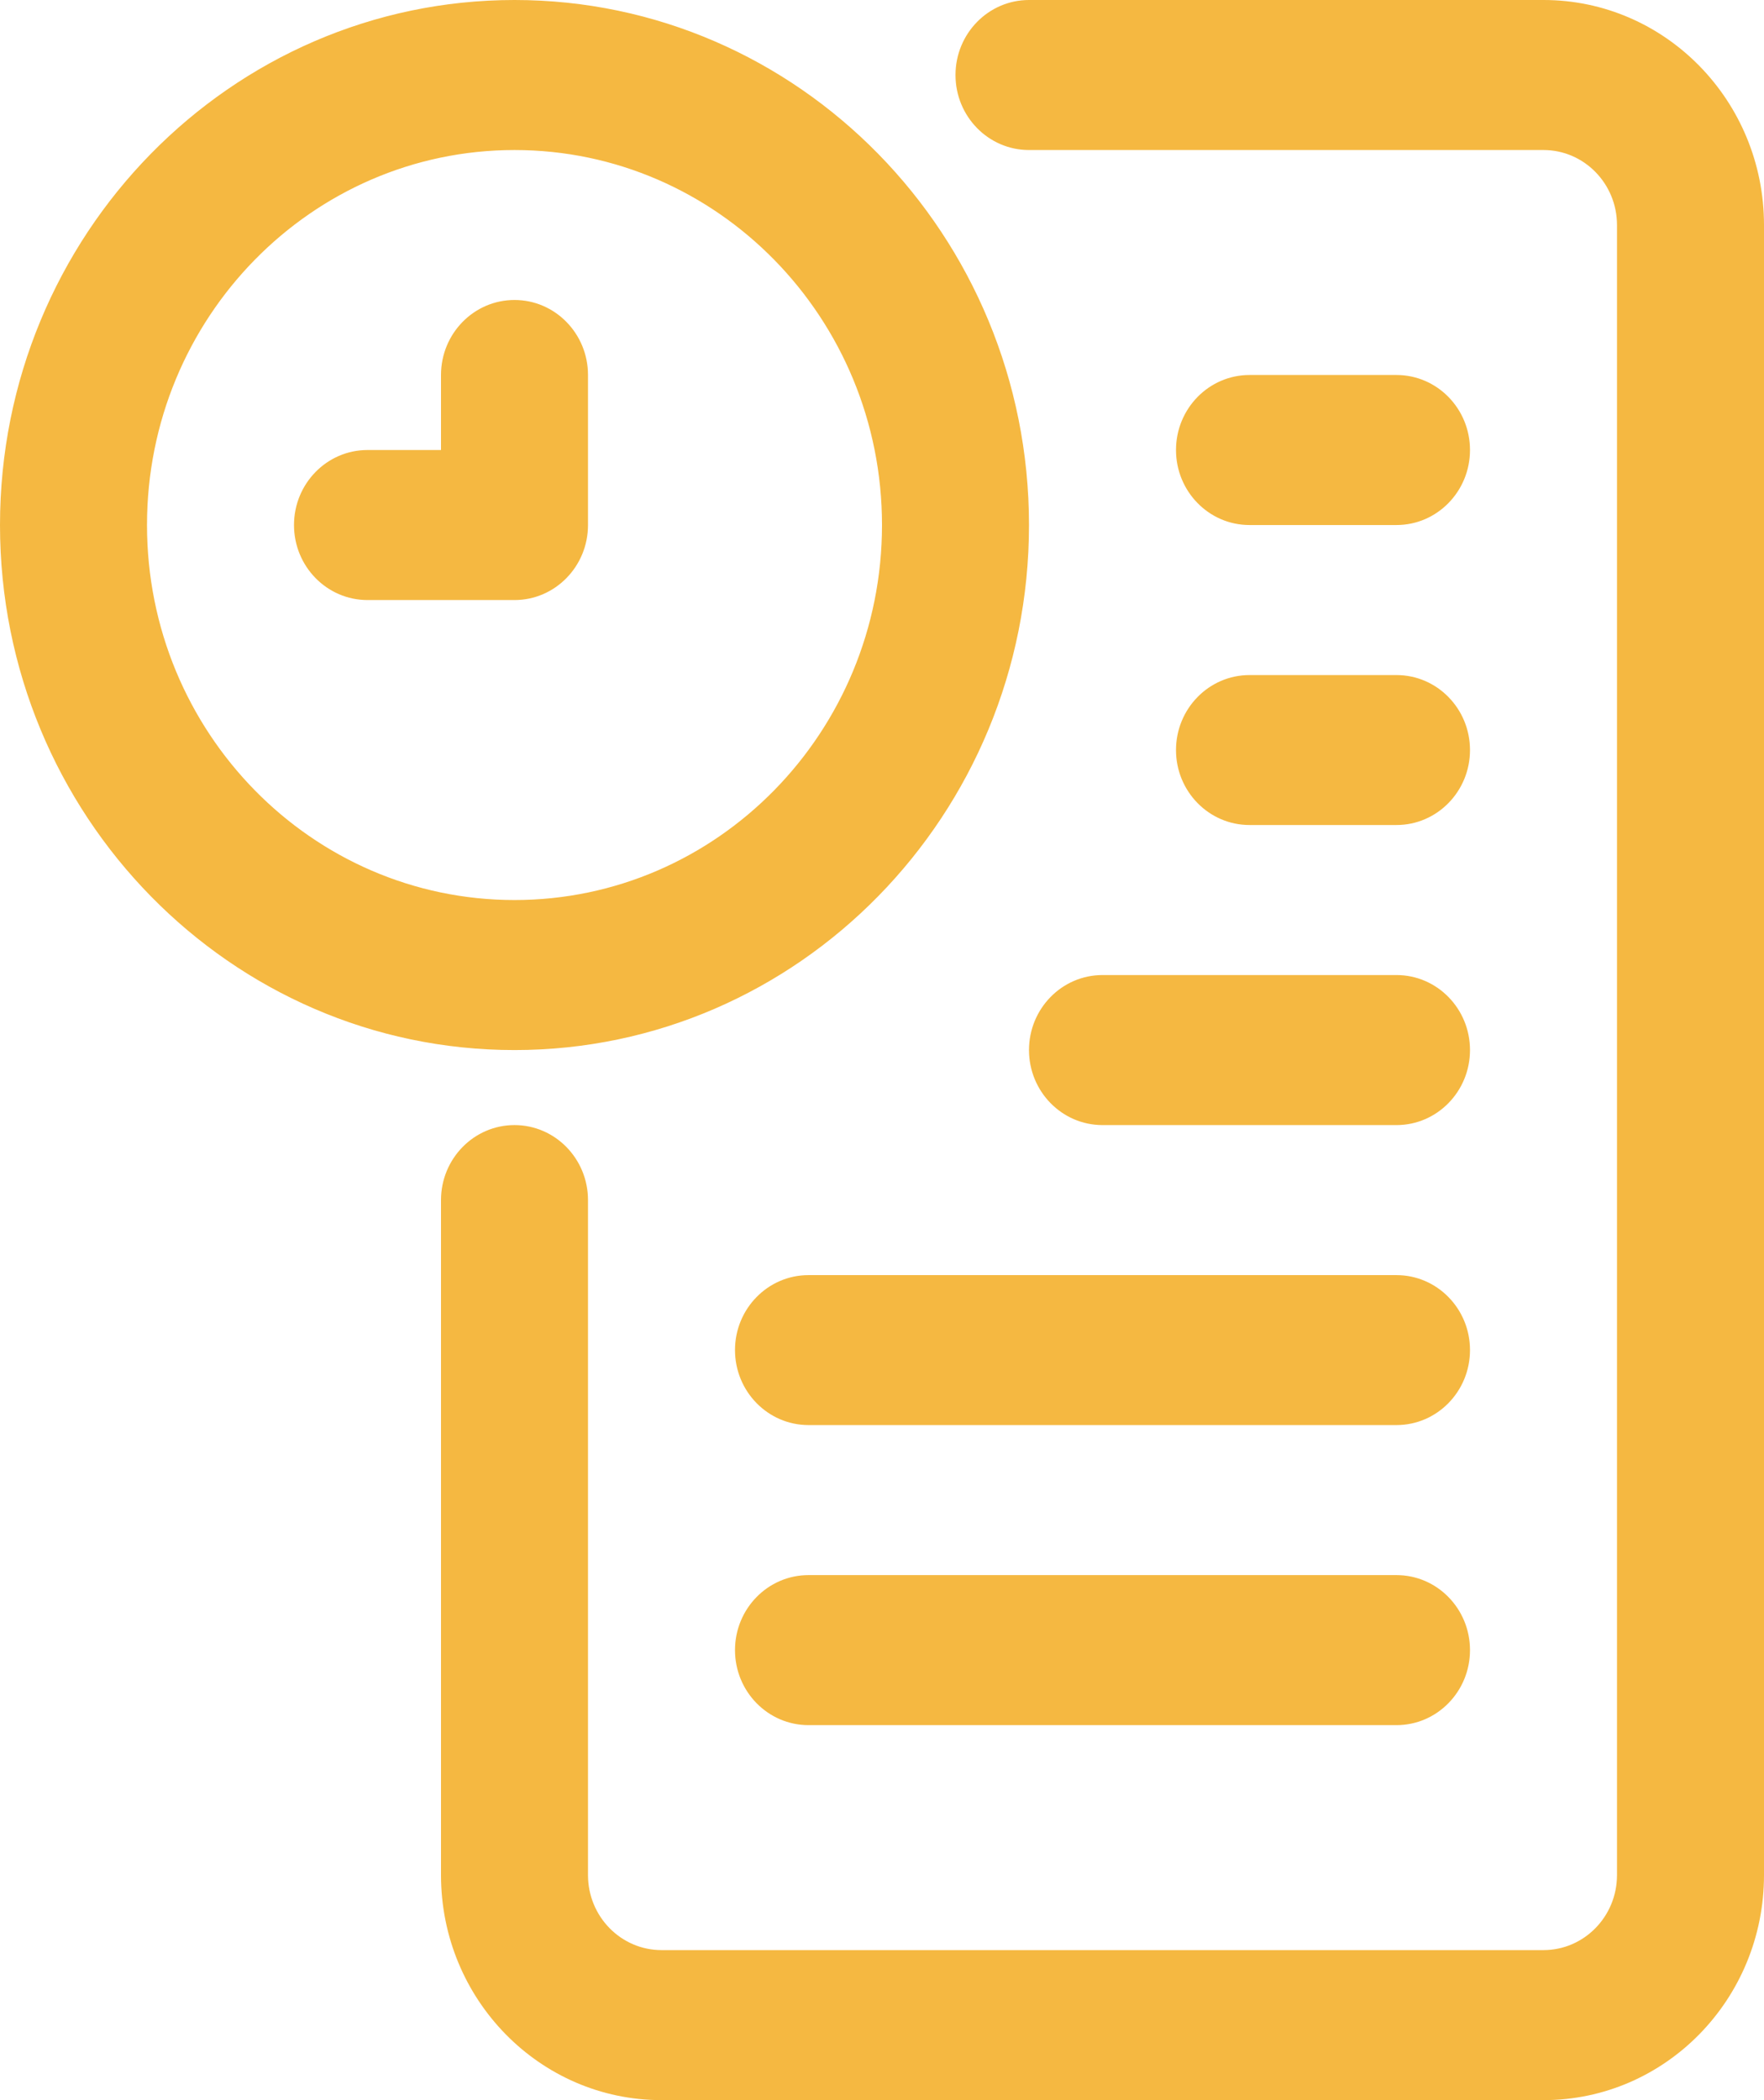 <svg width="21" height="25" viewBox="0 0 21 25" fill="none" xmlns="http://www.w3.org/2000/svg">
<path fill-rule="evenodd" clip-rule="evenodd" d="M5.25 14.286V22.321C5.25 23.8 6.426 25 7.875 25H18.375C19.824 25 21 23.8 21 22.321V2.679C21 1.2 19.824 0 18.375 0H12.25C11.767 0 11.375 0.4 11.375 0.893C11.375 1.386 11.767 1.786 12.25 1.786H18.375C18.858 1.786 19.25 2.186 19.25 2.679V22.321C19.25 22.814 18.858 23.214 18.375 23.214H7.875C7.392 23.214 7 22.814 7 22.321V14.286C7 13.793 6.608 13.393 6.125 13.393C5.642 13.393 5.25 13.793 5.25 14.286ZM9.625 20.536H16.625C17.108 20.536 17.5 20.136 17.5 19.643C17.5 19.15 17.108 18.75 16.625 18.75H9.625C9.142 18.75 8.75 19.15 8.75 19.643C8.75 20.136 9.142 20.536 9.625 20.536ZM9.625 16.964H16.625C17.108 16.964 17.5 16.564 17.5 16.071C17.5 15.579 17.108 15.179 16.625 15.179H9.625C9.142 15.179 8.75 15.579 8.75 16.071C8.75 16.564 9.142 16.964 9.625 16.964ZM13.125 13.393H16.625C17.108 13.393 17.5 12.993 17.5 12.5C17.5 12.007 17.108 11.607 16.625 11.607H13.125C12.642 11.607 12.25 12.007 12.25 12.5C12.25 12.993 12.642 13.393 13.125 13.393ZM6.125 0C2.745 0 0 2.801 0 6.25C0 9.699 2.745 12.5 6.125 12.5C9.505 12.5 12.25 9.699 12.25 6.25C12.25 2.801 9.505 0 6.125 0ZM6.125 1.786C8.54 1.786 10.5 3.786 10.5 6.25C10.5 8.714 8.54 10.714 6.125 10.714C3.71 10.714 1.75 8.714 1.75 6.25C1.75 3.786 3.71 1.786 6.125 1.786ZM14.875 9.821H16.625C17.108 9.821 17.5 9.421 17.5 8.929C17.5 8.436 17.108 8.036 16.625 8.036H14.875C14.392 8.036 14 8.436 14 8.929C14 9.421 14.392 9.821 14.875 9.821ZM5.25 4.464V5.357H4.375C3.892 5.357 3.5 5.757 3.5 6.25C3.5 6.743 3.892 7.143 4.375 7.143H6.125C6.608 7.143 7 6.743 7 6.25V4.464C7 3.971 6.608 3.571 6.125 3.571C5.642 3.571 5.25 3.971 5.25 4.464ZM14.875 6.25H16.625C17.108 6.25 17.5 5.85 17.5 5.357C17.5 4.864 17.108 4.464 16.625 4.464H14.875C14.392 4.464 14 4.864 14 5.357C14 5.85 14.392 6.25 14.875 6.25Z" fill="#F5B841"/>
</svg>
